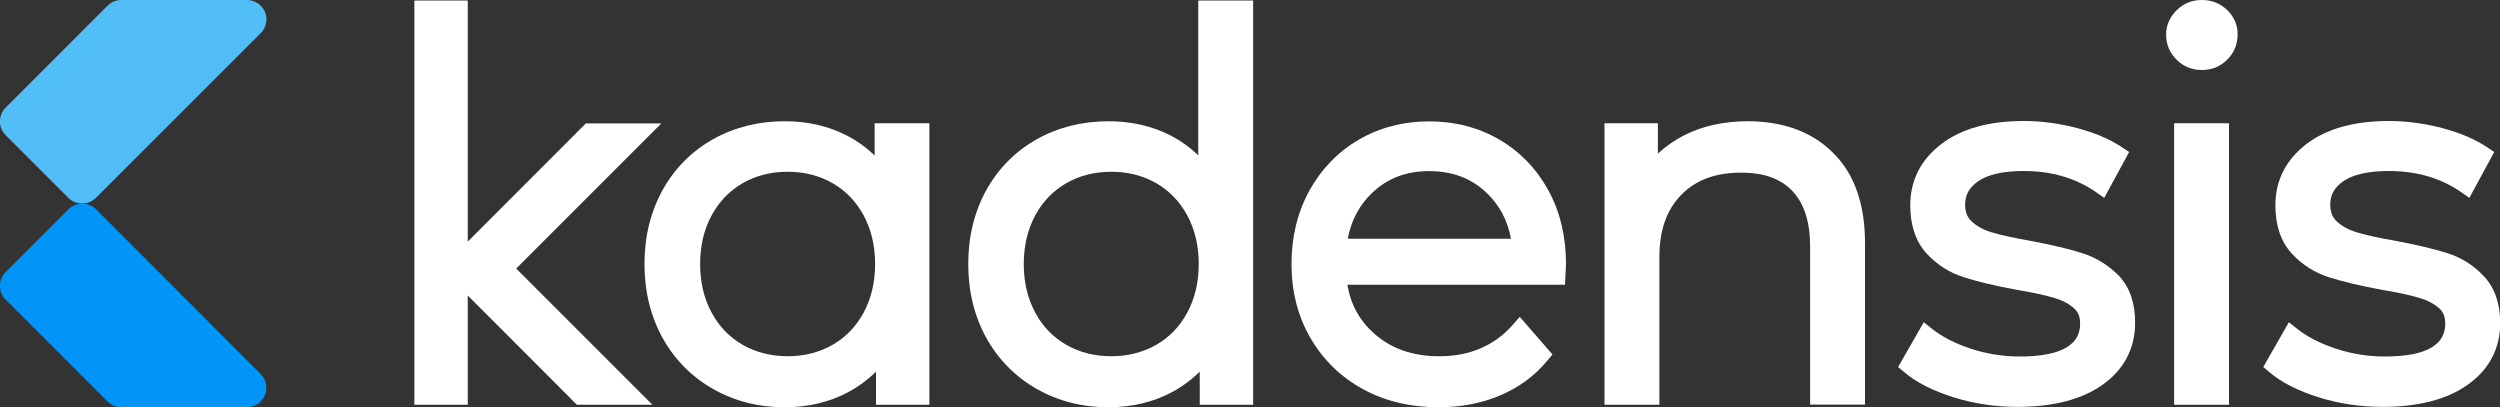 <?xml version="1.0" encoding="utf-8"?>
<!-- Generator: Adobe Illustrator 24.1.3, SVG Export Plug-In . SVG Version: 6.00 Build 0)  -->
<svg version="1.1" id="Calque_1" xmlns="http://www.w3.org/2000/svg" x="0px" y="0px"
	 viewBox="0 0 2000 325.7" style="enable-background:new 0 0 2000 325.7;" xml:space="preserve">
<rect x="0" y="0" width="2000" height="325.7" fill="#333333" stroke="none"/>
<style type="text/css">
	.st0{fill:#FFFFFF;}
	.st1{fill:#51BEF7;}
	.st2{fill:#0394F8;}
</style>
	<g>
	<g>
		<path class="st0" d="M1252.8,211.2c0-21.9-4.7-41.8-14.1-58.9c-9.4-17.2-22.6-30.9-39.2-40.6c-16.6-9.7-35.4-14.6-56.1-14.6
			c-20.7,0-39.6,4.9-56.3,14.6c-16.7,9.7-30,23.5-39.6,40.8c-9.5,17.3-14.3,37-14.3,58.7c0,21.8,5,41.6,15,58.9
			c10,17.4,24,31.2,41.8,41c17.7,9.8,38.2,14.7,60.9,14.7c17.7,0,34.2-3.1,49-9.4c15-6.3,27.8-15.6,37.8-27.7l4.3-5.1l-26.2-30.1
			l-5.9,6.7c-7.1,8.1-15.7,14.3-25.5,18.5c-9.8,4.2-20.9,6.3-32.8,6.3c-21.3,0-38.4-5.9-52.2-18.1c-11.7-10.3-18.8-23.2-21.5-39.1
			H1252L1252.8,211.2z M1078.2,191c2.8-14.9,9.3-27,19.7-36.9c12.3-11.6,27.1-17.2,45.4-17.2c18.5,0,33.5,5.6,45.8,17.2
			c10.4,9.8,16.9,22,19.7,36.9H1078.2z"/>
	</g>
		<g>
		<path class="st0" d="M699.7,98.6v25.8c-6.6-6.4-14-11.7-22.3-16C662.7,100.8,646,97,627.8,97c-20.9,0-40.2,4.8-57.2,14.3
			c-17.2,9.6-30.8,23.3-40.5,40.7c-9.6,17.3-14.5,37.2-14.5,59.2c0,22,4.9,41.9,14.5,59.2c9.7,17.4,23.3,31.1,40.4,40.8
			c17,9.7,36.3,14.6,57.2,14.6c18.8,0,35.9-4.1,50.9-12.1c8.2-4.4,15.6-9.9,22.2-16.4v26.5h42.7V98.6H699.7z M690.9,250.1
			c-6,11.1-14.4,19.8-24.9,25.8c-10.6,6-22.6,9.1-35.7,9.1c-13.4,0-25.6-3.1-36.1-9.1c-10.6-6.1-18.8-14.5-24.9-25.8
			c-6.1-11.3-9.2-24.3-9.2-38.9c0-14.5,3.1-27.6,9.2-38.9c6-11.1,14.4-19.8,24.9-25.8c10.6-6.1,22.7-9.1,36.1-9.1
			c13.1,0,25.2,3.1,35.7,9.1c10.5,6,18.9,14.7,24.9,25.8c6.1,11.3,9.2,24.4,9.2,38.9C700.1,225.7,697,238.8,690.9,250.1z"/>
	</g>
		<g>
		<path class="st0" d="M958.6,0.4v123.9c-6.6-6.4-14-11.7-22.3-16C921.6,100.8,905,97,886.8,97c-20.9,0-40.2,4.8-57.2,14.3
			c-17.2,9.6-30.8,23.3-40.5,40.7c-9.6,17.3-14.5,37.2-14.5,59.2c0,22,4.9,41.9,14.5,59.2c9.7,17.4,23.3,31.1,40.4,40.8
			c17,9.7,36.3,14.6,57.2,14.6c18.8,0,35.9-4.1,50.9-12.1c8.2-4.4,15.6-9.9,22.2-16.4v26.5h42.7V0.4H958.6z M949.8,250.1
			c-6.1,11.3-14.3,19.7-24.9,25.8v0c-10.6,6-22.6,9.1-35.7,9.1c-13.4,0-25.6-3.1-36.1-9.1c-10.6-6.1-18.8-14.5-24.9-25.8
			c-6.1-11.3-9.2-24.3-9.2-38.9c0-14.5,3.1-27.6,9.2-38.9c6-11.1,14.4-19.8,24.9-25.8c10.6-6.1,22.7-9.1,36.1-9.1
			c13.1,0,25.2,3.1,35.7,9.1c10.5,6,18.9,14.7,24.9,25.8c6.1,11.3,9.2,24.4,9.2,38.9C959,225.7,955.9,238.8,949.8,250.1z"/>
	</g>
		<path class="st0" d="M1398.2,97c-19.2,0-36.4,3.8-51.2,11.4c-7.7,4-14.6,8.8-20.7,14.5V98.6h-42.7v225.2h43.9V206
		c0-21.7,5.7-38.1,17.5-50.1c11.7-12,27.4-17.8,48-17.8c18.1,0,31.5,4.8,40.9,14.7c9.4,9.9,14.2,24.8,14.2,44.4v126.5h43.9V194.4
		c0-31.3-8.6-55.6-25.7-72.3C1449.5,105.4,1426.5,97,1398.2,97z"/>
		<path class="st0" d="M1665.7,202.5c-10.3-3.3-24.2-6.6-41.2-9.8c-13.2-2.3-23.7-4.6-31-6.8c-6.5-1.9-11.9-4.8-16.2-8.8
		c-3.6-3.3-5.2-7.6-5.2-13.4c0-7.8,3.3-13.7,10.4-18.7c7.8-5.4,20-8.2,36.4-8.2c22.2,0,41.4,5.6,57.3,16.5l7.2,5l19.9-36.7l-6-4
		c-9.5-6.3-21.5-11.4-35.8-15.2c-14.1-3.7-28.5-5.6-42.6-5.6c-27.7,0-49.8,6.2-65.7,18.3c-16.6,12.7-25,29.2-25,49.2
		c0,16,4.4,28.9,13,38.4c8.2,8.9,18.2,15.4,29.9,19.1c10.6,3.4,24.7,6.8,42.1,10c12.4,2.1,22.4,4.2,29.8,6.4
		c6.6,1.9,12,4.7,16.2,8.4c3.3,2.9,4.9,6.8,4.9,12.2c0,8.2-3.2,14.2-10.2,18.7c-7.8,5.1-20.7,7.7-38.1,7.7c-13.4,0-26.6-2.1-39-6.2
		c-12.4-4.1-22.7-9.3-30.7-15.6l-7.1-5.6l-20.5,35.8l5,4.2c9.5,8.1,22.7,14.8,39.2,20v0c16.2,5.1,33.4,7.7,51.2,7.7
		c28.6,0,51.5-5.9,68-17.6c17.4-12.3,26.2-29.1,26.2-50c0-15.5-4.3-28-12.9-37.2C1686.9,212.3,1677.1,206.1,1665.7,202.5z"/>
		<g>
		<rect x="1739.3" y="98.6" class="st0" width="43.9" height="225.2"/>
			<path class="st0" d="M1761.5,0c-8,0-14.8,2.8-20.3,8.3c-5.5,5.5-8.3,12-8.3,19.5c0,7.7,2.8,14.4,8.3,19.9
			c5.5,5.5,12.3,8.3,20.3,8.3c8,0,14.8-2.8,20.3-8.3c5.5-5.5,8.3-12.3,8.3-20.3c0-7.5-2.8-14-8.4-19.4C1776.2,2.7,1769.4,0,1761.5,0
			z"/>
	</g>
		<path class="st0" d="M1987.1,221c-8.1-8.7-17.9-14.9-29.3-18.5c-10.4-3.3-24.2-6.6-41.2-9.8c-13.2-2.3-23.7-4.6-31-6.8
		c-6.5-1.9-11.9-4.8-16.2-8.8c-3.6-3.3-5.2-7.6-5.2-13.4c0-7.8,3.3-13.7,10.4-18.7c7.8-5.4,20-8.2,36.4-8.2
		c22.2,0,41.4,5.6,57.3,16.5l7.2,5l19.9-36.7l-6-4c-9.5-6.3-21.5-11.4-35.8-15.2c-14.1-3.7-28.5-5.6-42.6-5.6
		c-27.7,0-49.8,6.2-65.7,18.3c-16.6,12.7-25,29.2-25,49.2c0,16,4.4,29,13,38.4c8.2,8.9,18.2,15.4,29.9,19.1
		c10.6,3.4,24.7,6.8,42.1,10c12.4,2.1,22.4,4.2,29.8,6.4c6.6,1.9,12,4.7,16.2,8.4c3.3,2.9,4.9,6.8,4.9,12.2
		c0,8.2-3.2,14.2-10.2,18.7c-7.8,5.1-20.7,7.7-38.1,7.7c-13.4,0-26.6-2.1-39-6.2c-12.4-4.1-22.7-9.3-30.7-15.6l-7.1-5.6l-20.5,35.8
		l5,4.2c9.5,8.1,22.7,14.8,39.2,20c16.2,5.1,33.4,7.7,51.2,7.7c28.6,0,51.5-5.9,68-17.6c17.4-12.3,26.2-29.1,26.2-50
		C2000,242.6,1995.7,230.1,1987.1,221z"/>
		<polygon class="st0" points="374.2,236.4 461.5,323.8 521.9,323.8 413,214.9 413.1,214.9 413.1,214.9 413.1,214.9 413.1,214.9
		413.1,214.9 413,214.8 529.1,98.7 468.7,98.7 374.2,193.3 374.2,0.4 331.5,0.4 331.5,214.6 331.5,214.9 331.5,214.9 331.5,215.1
		331.5,323.8 374.2,323.8 	"/>
</g>
	<g>
	<path class="st1" d="M197.6,0H97.1C93,0,89,1.6,86.1,4.5L4.5,86.1c-6.1,6.1-6.1,15.9,0,22l50.2,50.2c2.9,2.9,6.9,4.5,11,4.5
		c4.1,0,8.1-1.6,11-4.5L208.6,26.5c4.4-4.4,5.8-11.1,3.4-16.9C209.5,3.8,203.9,0,197.6,0L197.6,0z M197.6,31.1L197.6,31.1
		L197.6,31.1L197.6,31.1z"/>
		<path class="st2" d="M197.6,325.7c6.3,0,11.9-3.8,14.3-9.6c2.4-5.8,1.1-12.5-3.4-16.9L76.8,167.4c-2.9-2.9-6.9-4.5-11-4.5
		c-4.1,0-8.1,1.6-11,4.5L4.5,217.7c-6.1,6.1-6.1,15.9,0,22l81.6,81.6c2.9,2.9,6.9,4.5,11,4.5H197.6L197.6,325.7z M197.6,294.7
		L197.6,294.7L197.6,294.7L197.6,294.7z"/>
</g>
</svg>
